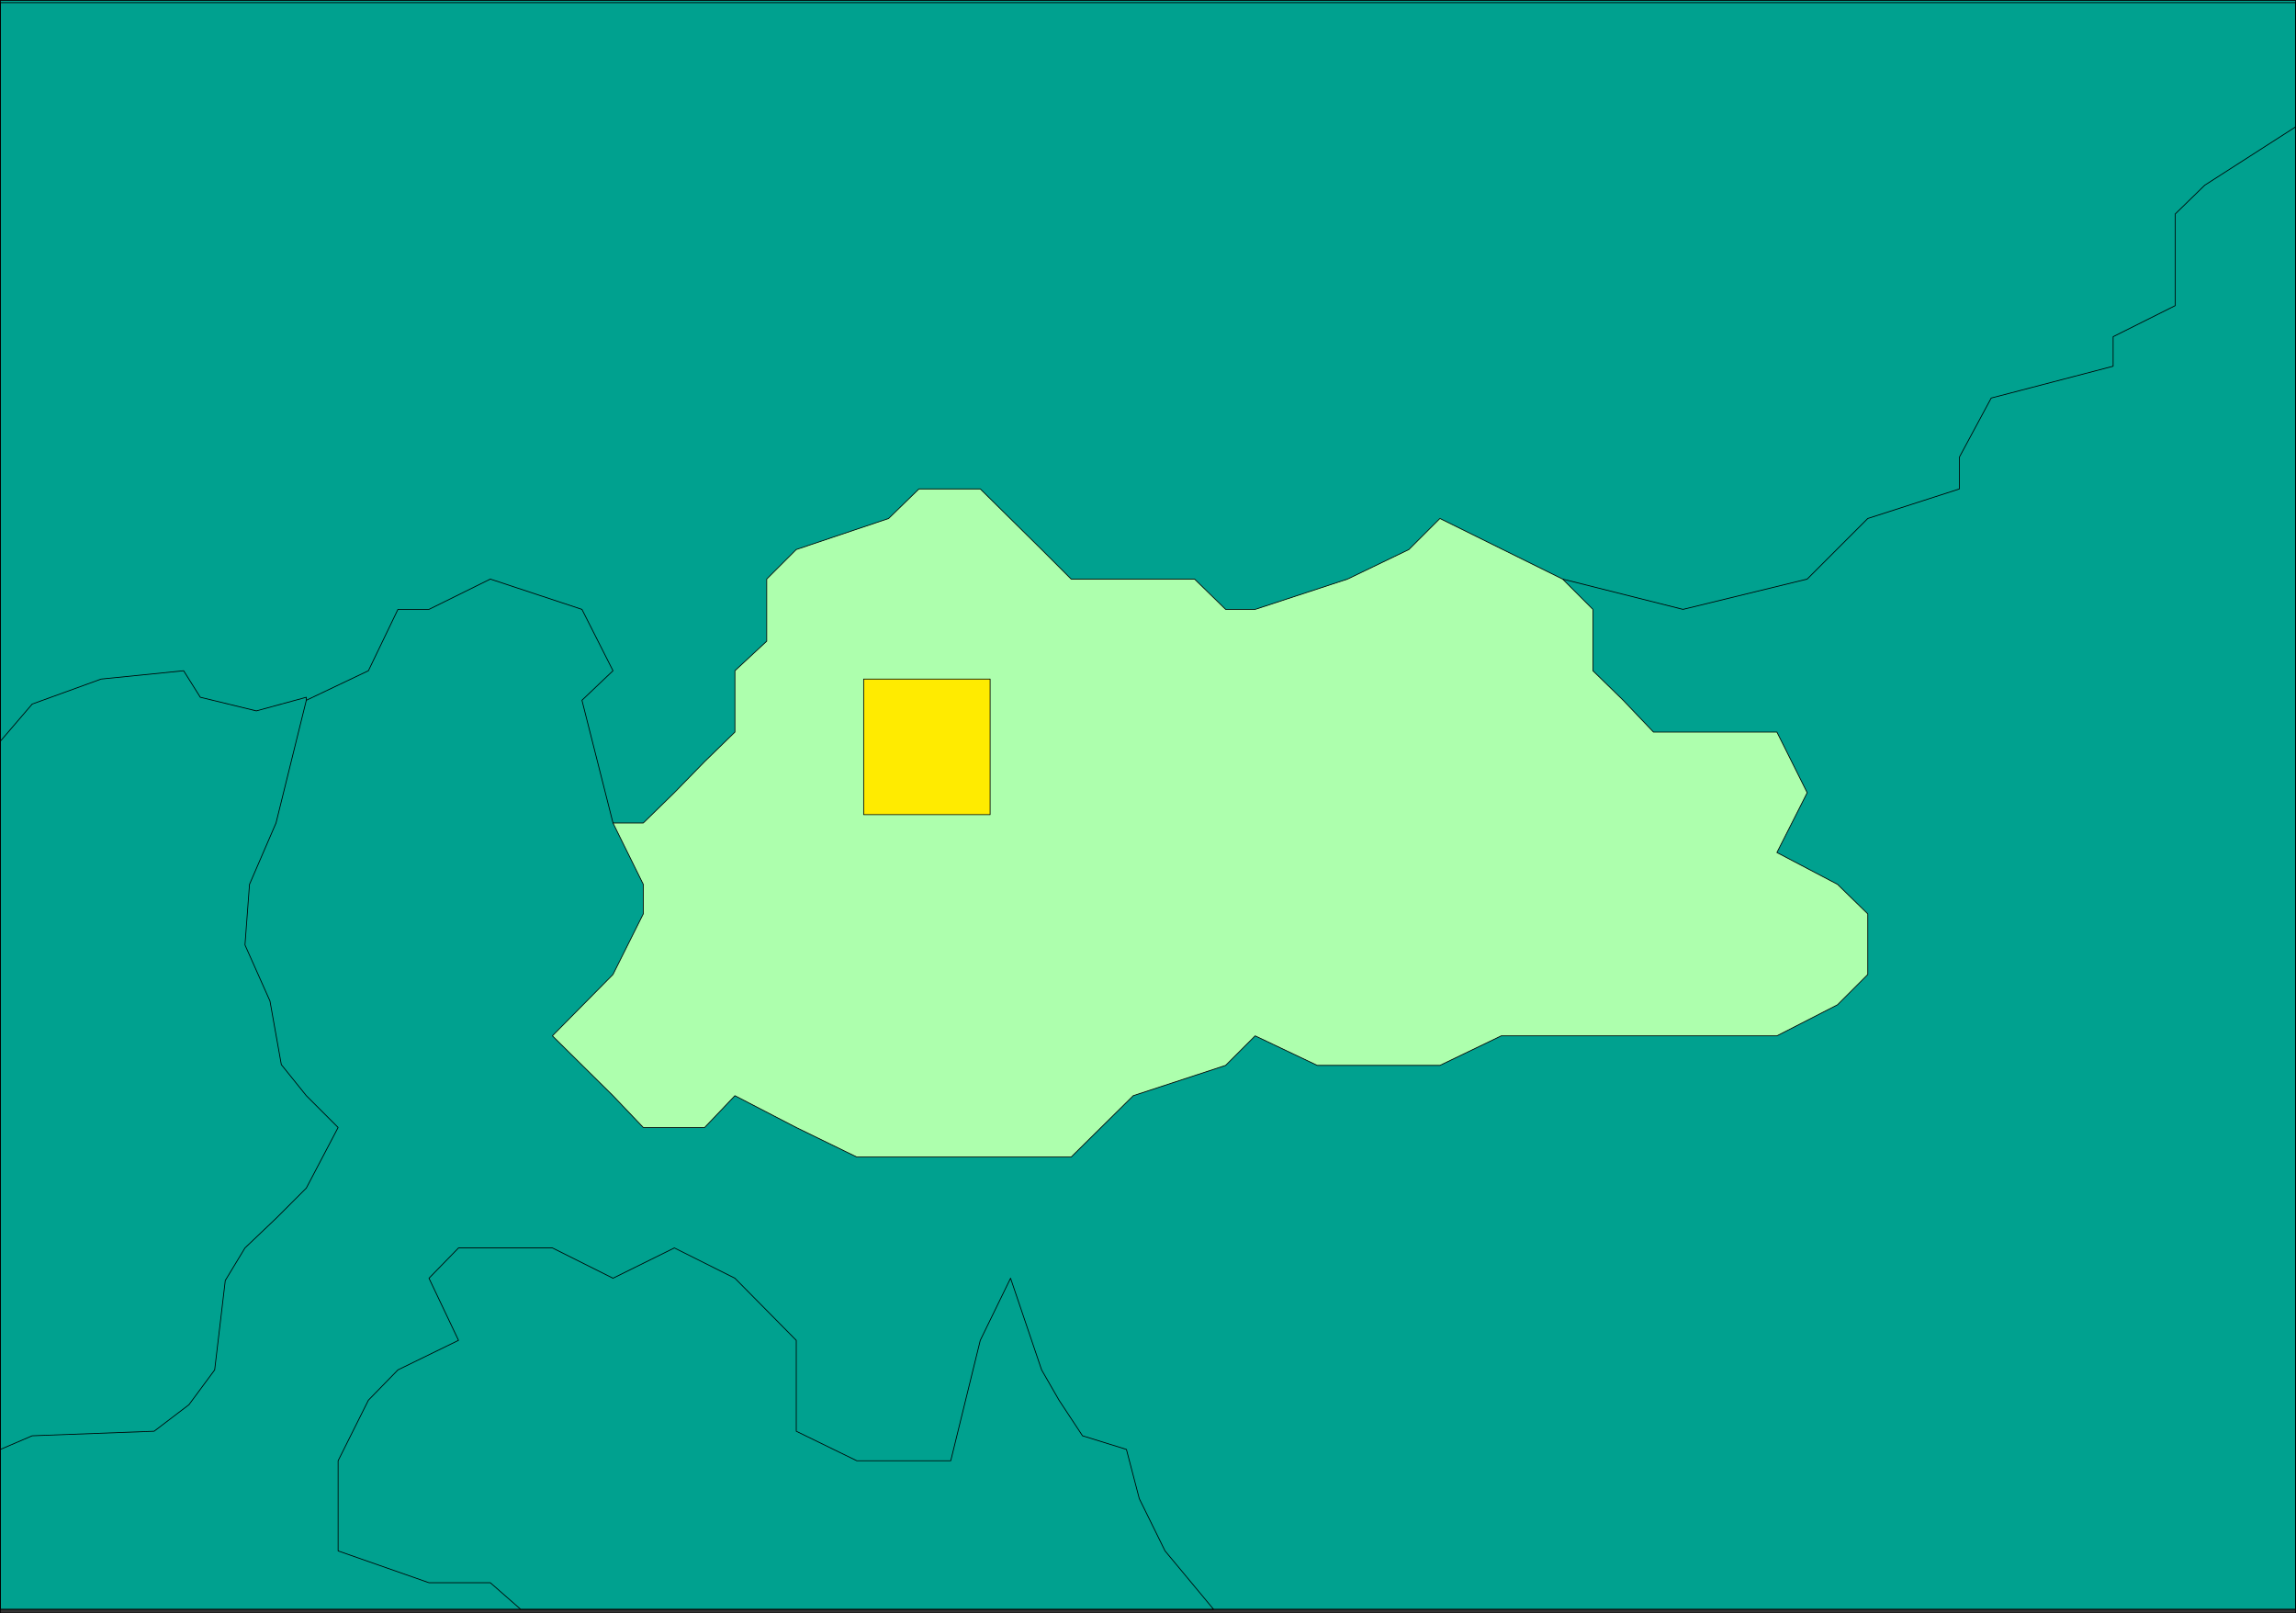 <?xml version="1.0" encoding="UTF-8" standalone="no"?>
<svg
   version="1.0"
   width="129.638mm"
   height="91.08mm"
   id="svg13"
   sodipodi:docname="Bhutan.wmf"
   xmlns:inkscape="http://www.inkscape.org/namespaces/inkscape"
   xmlns:sodipodi="http://sodipodi.sourceforge.net/DTD/sodipodi-0.dtd"
   xmlns="http://www.w3.org/2000/svg"
   xmlns:svg="http://www.w3.org/2000/svg">
  <rect width="100%" height="100%" fill="#333333" stroke="none"/>
  <sodipodi:namedview
     id="namedview13"
     pagecolor="#ffffff"
     bordercolor="#000000"
     borderopacity="0.25"
     inkscape:showpageshadow="2"
     inkscape:pageopacity="0.0"
     inkscape:pagecheckerboard="0"
     inkscape:deskcolor="#d1d1d1"
     inkscape:document-units="mm" />
  <defs
     id="defs1">
    <pattern
       id="WMFhbasepattern"
       patternUnits="userSpaceOnUse"
       width="6"
       height="6"
       x="0"
       y="0" />
  </defs>
  <path
     style="fill:#00a18f;fill-opacity:1;fill-rule:evenodd;stroke:none"
     d="M 0.081,343.352 V 0.081 H 489.89 V 343.352 H 0.081 Z"
     id="path1" />
  <path
     style="fill:none;stroke:#000000;stroke-width:0.162px;stroke-linecap:round;stroke-linejoin:round;stroke-miterlimit:4;stroke-dasharray:none;stroke-opacity:1"
     d="M 0.081,343.352 V 0.081 H 489.89 V 343.352 H 0.081 v 0"
     id="path2" />
  <path
     style="fill:#00a18f;fill-opacity:1;fill-rule:evenodd;stroke:none"
     d="m 65.367,149.413 13.251,-6.303 6.302,-13.091 h 6.626 l 13.09,-6.465 19.554,6.465 6.626,13.091 -6.626,6.303 6.626,26.182 10.827,4.848 191.819,-56.889 25.694,6.465 26.502,-6.465 12.928,-12.929 19.554,-6.303 v -6.788 l 6.787,-12.606 26.018,-6.788 V 71.838 L 464.195,65.212 V 45.656 l 6.302,-6.141 19.392,-12.444 V 343.352 H 0.081 V 181.898 L 65.367,149.413 Z"
     id="path3" />
  <path
     style="fill:none;stroke:#000000;stroke-width:0.162px;stroke-linecap:round;stroke-linejoin:round;stroke-miterlimit:4;stroke-dasharray:none;stroke-opacity:1"
     d="m 65.367,149.413 13.251,-6.303 6.302,-13.091 h 6.626 l 13.09,-6.465 19.554,6.465 6.626,13.091 -6.626,6.303 6.626,26.182 10.827,4.848 191.819,-56.889 25.694,6.465 26.502,-6.465 12.928,-12.929 19.554,-6.303 v -6.788 l 6.787,-12.606 26.018,-6.788 V 71.838 L 464.195,65.212 V 45.656 l 6.302,-6.141 19.392,-12.444 V 343.352 H 0.081 V 181.898 L 65.367,149.413 v 0"
     id="path4" />
  <path
     style="fill:#00a18f;fill-opacity:1;fill-rule:evenodd;stroke:none"
     d="m 258.964,343.352 -10.342,-12.444 -5.494,-11.151 -2.747,-10.505 -9.373,-2.909 -5.01,-7.596 -3.717,-6.465 -6.626,-19.555 -6.464,13.252 -6.302,25.697 h -20.038 l -12.928,-6.303 v -19.394 l -13.09,-13.252 -12.928,-6.465 -13.09,6.465 -12.928,-6.465 h -13.251 -6.787 l -6.302,6.465 6.302,13.252 -12.928,6.303 -6.302,6.465 -6.464,12.929 v 19.232 l 19.392,6.788 h 13.09 l 6.464,5.657 z"
     id="path5" />
  <path
     style="fill:none;stroke:#000000;stroke-width:0.162px;stroke-linecap:round;stroke-linejoin:round;stroke-miterlimit:4;stroke-dasharray:none;stroke-opacity:1"
     d="m 258.964,343.352 -10.342,-12.444 -5.494,-11.151 -2.747,-10.505 -9.373,-2.909 -5.01,-7.596 -3.717,-6.465 -6.626,-19.555 -6.464,13.252 -6.302,25.697 h -20.038 l -12.928,-6.303 v -19.394 l -13.09,-13.252 -12.928,-6.465 -13.09,6.465 -12.928,-6.465 h -13.251 -6.787 l -6.302,6.465 6.302,13.252 -12.928,6.303 -6.302,6.465 -6.464,12.929 v 19.232 l 19.392,6.788 h 13.09 l 6.464,5.657 h 147.864 v 0"
     id="path6" />
  <path
     style="fill:#00a18f;fill-opacity:1;fill-rule:evenodd;stroke:none"
     d="m 0.081,158.141 6.787,-7.919 14.706,-5.333 17.614,-1.778 3.555,5.657 11.958,2.909 10.666,-2.909 v 0.646 l -6.464,26.182 -5.656,13.091 -0.97,12.929 5.333,11.96 2.424,13.576 5.333,6.626 6.787,6.788 -6.787,12.929 -6.464,6.465 -6.626,6.303 -4.202,6.949 -2.262,19.071 -5.494,7.434 -7.434,5.657 -26.018,0.97 -6.787,2.909 v -151.11 z"
     id="path7" />
  <path
     style="fill:none;stroke:#000000;stroke-width:0.162px;stroke-linecap:round;stroke-linejoin:round;stroke-miterlimit:4;stroke-dasharray:none;stroke-opacity:1"
     d="m 0.081,158.141 6.787,-7.919 14.706,-5.333 17.614,-1.778 3.555,5.657 11.958,2.909 10.666,-2.909 v 0.646 l -6.464,26.182 -5.656,13.091 -0.97,12.929 5.333,11.96 2.424,13.576 5.333,6.626 6.787,6.788 -6.787,12.929 -6.464,6.465 -6.626,6.303 -4.202,6.949 -2.262,19.071 -5.494,7.434 -7.434,5.657 -26.018,0.97 -6.787,2.909 v -151.11 0"
     id="path8" />
  <path
     style="fill:#adffad;fill-opacity:1;fill-rule:evenodd;stroke:none"
     d="m 339.925,130.02 v 13.091 l 6.464,6.303 6.464,6.788 h 19.554 6.787 l 6.464,12.929 -6.464,12.768 12.928,6.788 6.464,6.303 v 12.929 l -6.464,6.465 -12.928,6.626 h -13.251 -6.787 -25.694 -13.09 l -13.09,6.303 h -13.09 -13.09 l -13.251,-6.303 -6.302,6.303 -19.715,6.465 -13.251,13.091 h -12.928 -12.766 -20.038 l -12.928,-6.303 -13.09,-6.788 -6.464,6.788 h -13.09 l -6.464,-6.788 -12.928,-12.768 12.928,-13.091 6.464,-12.929 v -6.303 l -6.464,-13.091 h 6.464 l 6.626,-6.465 6.464,-6.626 6.464,-6.303 v -13.091 l 6.787,-6.303 v -13.252 l 6.302,-6.303 19.715,-6.626 6.464,-6.303 h 13.09 l 13.09,12.929 6.302,6.303 h 13.251 13.09 l 6.626,6.465 h 6.302 l 19.715,-6.465 13.09,-6.303 6.626,-6.626 26.179,12.929 z"
     id="path9" />
  <path
     style="fill:none;stroke:#000000;stroke-width:0.162px;stroke-linecap:round;stroke-linejoin:round;stroke-miterlimit:4;stroke-dasharray:none;stroke-opacity:1"
     d="m 339.925,130.02 v 13.091 l 6.464,6.303 6.464,6.788 h 19.554 6.787 l 6.464,12.929 -6.464,12.768 12.928,6.788 6.464,6.303 v 12.929 l -6.464,6.465 -12.928,6.626 h -13.251 -6.787 -25.694 -13.09 l -13.09,6.303 h -13.09 -13.09 l -13.251,-6.303 -6.302,6.303 -19.715,6.465 -13.251,13.091 h -12.928 -12.766 -20.038 l -12.928,-6.303 -13.09,-6.788 -6.464,6.788 h -13.09 l -6.464,-6.788 -12.928,-12.768 12.928,-13.091 6.464,-12.929 v -6.303 l -6.464,-13.091 h 6.464 l 6.626,-6.465 6.464,-6.626 6.464,-6.303 v -13.091 l 6.787,-6.303 v -13.252 l 6.302,-6.303 19.715,-6.626 6.464,-6.303 h 13.09 l 13.09,12.929 6.302,6.303 h 13.251 13.09 l 6.626,6.465 h 6.302 l 19.715,-6.465 13.09,-6.303 6.626,-6.626 26.179,12.929 6.464,6.465 v 0"
     id="path10" />
  <path
     style="fill:#ffeb00;fill-opacity:1;fill-rule:evenodd;stroke:none"
     d="m 184.305,173.817 v -28.929 h 26.987 v 28.929 z"
     id="path11" />
  <path
     style="fill:none;stroke:#000000;stroke-width:0.162px;stroke-linecap:round;stroke-linejoin:round;stroke-miterlimit:4;stroke-dasharray:none;stroke-opacity:1"
     d="m 184.305,173.817 v -28.929 h 26.987 v 28.929 h -26.987 v 0"
     id="path12" />
  <path
     style="fill:none;stroke:#000000;stroke-width:0.162px;stroke-linecap:round;stroke-linejoin:round;stroke-miterlimit:4;stroke-dasharray:none;stroke-opacity:1"
     d="M 0.081,344.16 V 0.566 H 489.89 V 344.16 H 0.081"
     id="path13" />
</svg>
